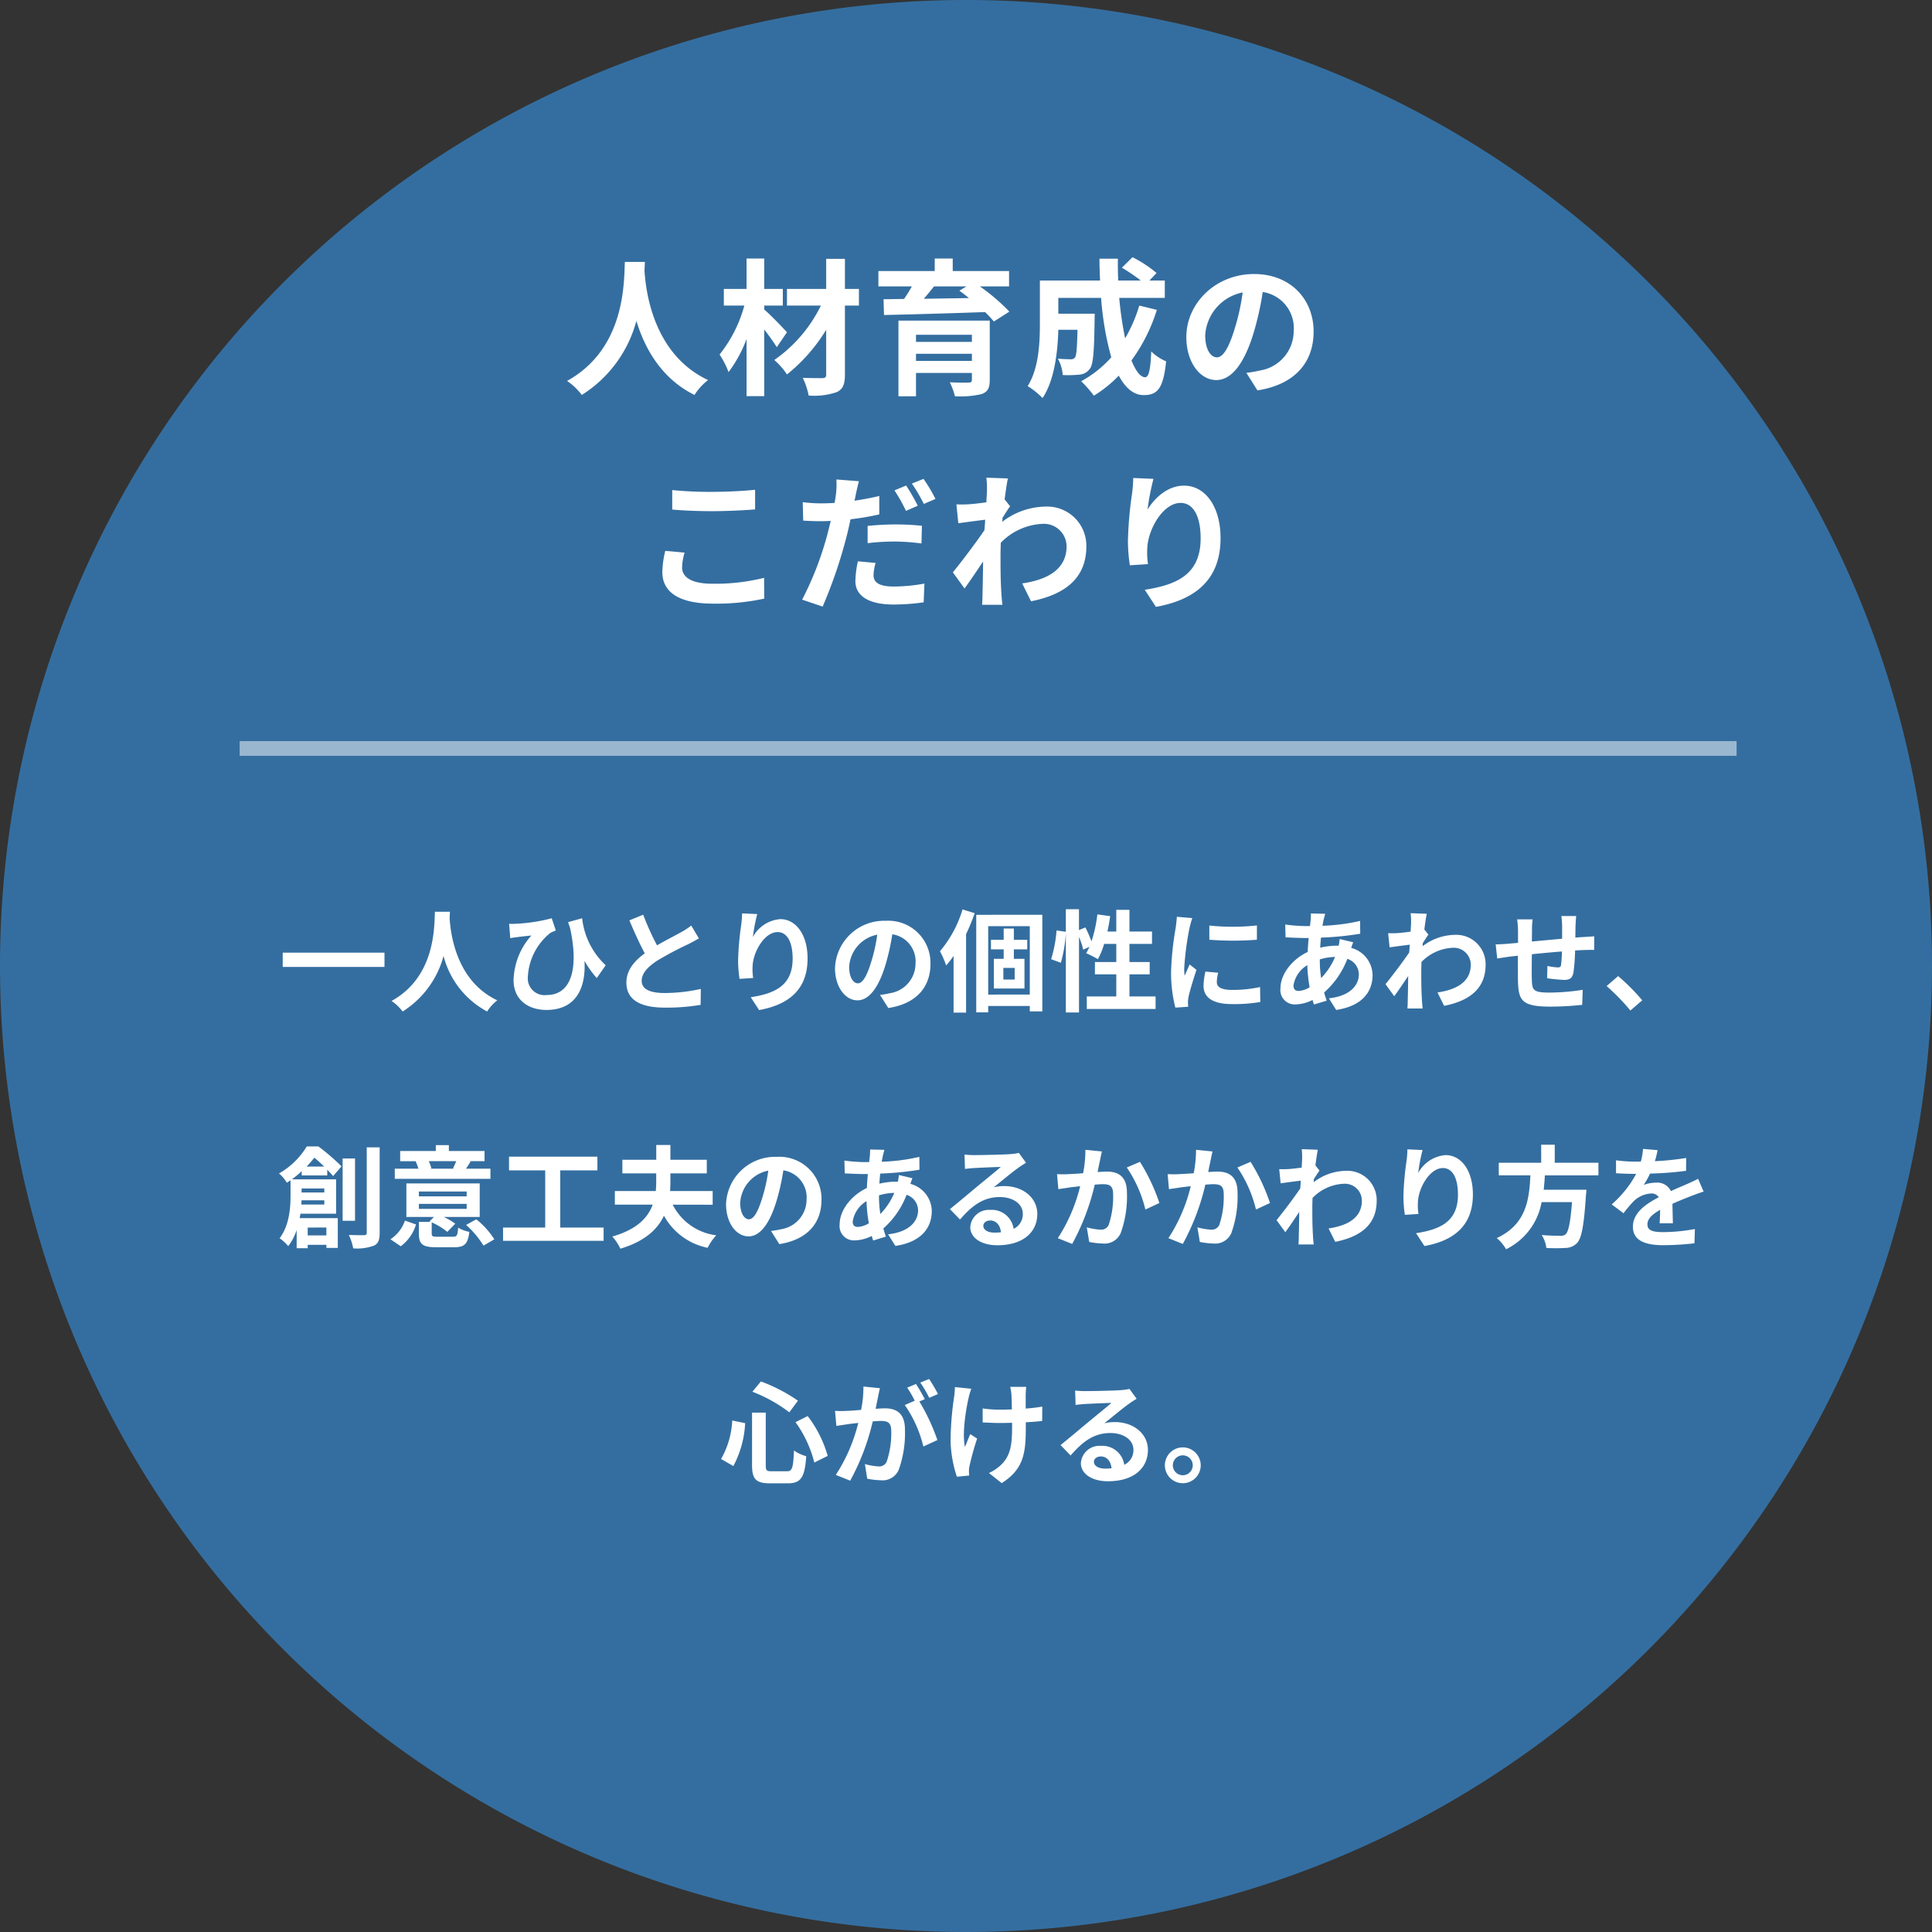 <svg xmlns="http://www.w3.org/2000/svg" width="262" height="262" viewBox="0 0 262 262"><rect x="0" y="0" width="262" height="262" fill="#333333" stroke="none"/><g transform="translate(-863 -569.048)"><path d="M131,0A131,131,0,1,1,0,131,131,131,0,0,1,131,0Z" transform="translate(863 569.048)" fill="#357dbb" opacity="0.8"/><path d="M-43.26-16.48c-.14,2.64.14,11.72-7.84,16.14a8.335,8.335,0,0,1,2,1.9A17.079,17.079,0,0,0-41.7-8.48c1.12,3.68,3.36,7.8,7.88,10.04A7.817,7.817,0,0,1-31.98-.46c-7.46-3.5-8.46-12.12-8.62-14.88.02-.42.04-.82.06-1.14Zm21.98,9.54c-.44-.5-2.28-2.42-3.08-3.08v-.54h2.52v-2.26h-2.52v-4.12h-2.4v4.12h-3.08v2.26h2.78a18.237,18.237,0,0,1-3.36,6.64A11.624,11.624,0,0,1-29.2-1.54a17.731,17.731,0,0,0,2.44-4.48V1.72h2.4V-7.32c.66.86,1.3,1.76,1.7,2.4Zm9.76-5.88h-1.9V-16.9h-2.54v4.08h-5.32v2.26h4.6A19.238,19.238,0,0,1-23-3.18a9.314,9.314,0,0,1,1.72,1.96,23.262,23.262,0,0,0,5.32-6.06V-1.2c0,.36-.14.46-.5.48-.34,0-1.58,0-2.68-.04a9.158,9.158,0,0,1,.8,2.4,9.445,9.445,0,0,0,3.8-.46c.82-.38,1.12-1,1.12-2.38v-9.36h1.9Zm7.74,9.76v-.96H3.8v.96ZM3.8-6.6v.96H-3.78V-6.6ZM6.22-8.52H-6.16V1.74h2.38V-1.42H3.8V-.5c0,.28-.1.38-.46.38C3.04-.1,1.76-.1.8-.16a9.44,9.44,0,0,1,.7,1.9,12.486,12.486,0,0,0,3.62-.3c.82-.3,1.1-.8,1.1-1.92ZM3.06-13.16l-.96.58c.42.3.86.64,1.3,1-2.1.04-4.18.06-6.12.1.46-.54.94-1.12,1.38-1.68Zm5.78,0v-2.08H1.2v-1.7H-1.24v1.7H-8.88v2.08h4.54c-.32.56-.68,1.16-1.06,1.7l-2.78.04.06,2.14c3.5-.08,8.72-.22,13.7-.4A13.329,13.329,0,0,1,6.78-8.4l2.1-1.34a26.591,26.591,0,0,0-4-3.42Zm17.66,2.6a20.245,20.245,0,0,1-1.92,4.44,47.228,47.228,0,0,1-.8-5.48h6.18v-2.36H27.88l.96-1.02a16.733,16.733,0,0,0-3.26-2.14L24.14-15.7a25.039,25.039,0,0,1,2.56,1.74H23.64c-.04-.98-.06-1.96-.04-2.96H21.1c0,1,.04,1.98.08,2.96H13.02v5.84c0,2.6-.14,6.08-1.66,8.48a10.411,10.411,0,0,1,2.02,1.62c1.64-2.44,2.06-6.34,2.14-9.26h2.6c-.06,2.52-.14,3.48-.34,3.76a.647.647,0,0,1-.6.24c-.32,0-1-.02-1.72-.08a5.4,5.4,0,0,1,.66,2.22,15.737,15.737,0,0,0,2.3-.06A1.879,1.879,0,0,0,19.8-2c.46-.58.58-2.36.64-6.56,0-.28.02-.9.02-.9H15.52V-11.6h5.8A41.315,41.315,0,0,0,22.7-3.54,15.279,15.279,0,0,1,18.62-.3a15.678,15.678,0,0,1,1.72,1.96,16.952,16.952,0,0,0,3.38-2.72C24.6.58,25.7,1.58,27.1,1.58c1.86,0,2.66-.88,3.04-4.58a6.469,6.469,0,0,1-2.02-1.34c-.1,2.5-.34,3.5-.82,3.5-.64,0-1.28-.84-1.86-2.28a23.232,23.232,0,0,0,3.44-6.86ZM50.14-7.04c0-4.36-3.12-7.8-8.08-7.8-5.18,0-9.18,3.94-9.18,8.56,0,3.38,1.84,5.82,4.06,5.82,2.18,0,3.9-2.48,5.1-6.52a40.447,40.447,0,0,0,1.2-5.42,4.944,4.944,0,0,1,4.2,5.28,5.427,5.427,0,0,1-4.56,5.36,15.383,15.383,0,0,1-1.86.32L42.52.94C47.56.16,50.14-2.82,50.14-7.04Zm-14.7.5a6.3,6.3,0,0,1,5.08-5.8A30.02,30.02,0,0,1,39.46-7.5c-.82,2.7-1.6,3.96-2.44,3.96C36.24-3.54,35.44-4.52,35.44-6.54Zm-72.28,21V17.1c1.62.14,3.36.22,5.46.22,1.9,0,4.38-.12,5.78-.24V14.42c-1.54.16-3.82.28-5.8.28A52.466,52.466,0,0,1-36.84,14.46Zm1.68,8.48-2.62-.24a12.938,12.938,0,0,0-.4,2.88c0,2.74,2.3,4.28,6.88,4.28a30.819,30.819,0,0,0,6.94-.68l-.02-2.82a27.461,27.461,0,0,1-7.02.8c-2.88,0-4.1-.92-4.1-2.2A7.369,7.369,0,0,1-35.16,22.94Zm25.9,1.4-2.4-.22A13.614,13.614,0,0,0-12,26.8c0,2.02,1.82,3.18,5.18,3.18a28.7,28.7,0,0,0,4.08-.3l.1-2.54a23.394,23.394,0,0,1-4.16.4c-2.14,0-2.74-.66-2.74-1.54A7.012,7.012,0,0,1-9.26,24.34Zm-2.26-11.08-3.06-.24a10.421,10.421,0,0,1-.06,2.04q-.06.48-.18,1.14-.93.06-1.8.06a19.574,19.574,0,0,1-2.52-.16l.06,2.5c.7.04,1.44.08,2.42.08.42,0,.86-.02,1.32-.04-.14.56-.28,1.14-.42,1.68a43.744,43.744,0,0,1-3.46,9l2.78.94A64.511,64.511,0,0,0-13.26,21c.22-.82.42-1.72.6-2.58a36.818,36.818,0,0,0,3.9-.66v-2.5c-1.1.26-2.24.48-3.36.64.06-.26.12-.52.16-.74C-11.88,14.72-11.68,13.82-11.52,13.26Zm1.18,6.06v2.34a29.931,29.931,0,0,1,3.86-.22,29.083,29.083,0,0,1,3.44.26l.06-2.4a35.171,35.171,0,0,0-3.52-.18A38.127,38.127,0,0,0-10.34,19.32Zm5.22-5.48-1.58.66a22.394,22.394,0,0,1,1.56,2.78l1.6-.7A27.511,27.511,0,0,0-5.12,13.84Zm2.36-.9-1.58.64a21.2,21.2,0,0,1,1.62,2.76l1.58-.68A22.078,22.078,0,0,0-2.76,12.94Zm8.6,1.64c0,.22-.04.78-.08,1.54-.86.12-1.74.22-2.32.26a17.184,17.184,0,0,1-1.74.02l.26,2.56c1.12-.16,2.66-.36,3.64-.48-.02.48-.06.96-.1,1.42-1.14,1.68-3.14,4.32-4.28,5.72L2.8,27.8c.7-.94,1.68-2.4,2.52-3.66-.02,1.68-.04,2.84-.08,4.4,0,.32-.02,1.04-.06,1.48H7.94c-.06-.46-.12-1.18-.14-1.54-.12-1.88-.12-3.56-.12-5.2,0-.52.02-1.1.04-1.68a8.409,8.409,0,0,1,5.66-2.56,3.075,3.075,0,0,1,3.26,3c.02,3.12-2.5,4.56-6.02,5.08l1.2,2.42c4.96-.98,7.5-3.4,7.5-7.44a5.308,5.308,0,0,0-5.52-5.4,9.822,9.822,0,0,0-5.88,2.06c.02-.18.02-.38.04-.56.34-.52.74-1.18,1.02-1.54l-.74-.94c.16-1.26.32-2.28.44-2.84l-2.92-.1A11.043,11.043,0,0,1,5.84,14.58Zm22.58-1.64-2.74-.12a17.714,17.714,0,0,1-.16,2.1,52.625,52.625,0,0,0-.56,6.4,22.622,22.622,0,0,0,.26,3.34l2.46-.16a10.458,10.458,0,0,1-.1-2.12c.1-2.64,2.16-6.18,4.52-6.18,1.68,0,2.72,1.72,2.72,4.8,0,4.84-3.14,6.3-7.58,6.98l1.52,2.32c5.3-.96,8.76-3.66,8.76-9.32,0-4.4-2.16-7.12-4.94-7.12-2.26,0-4,1.68-4.96,3.24A32.611,32.611,0,0,1,28.42,12.94Z" transform="translate(991 621.048)" fill="#fff"/><path d="M203,1H0V-1H203Z" transform="translate(895.5 670.548)" fill="#fff" opacity="0.5"/><path d="M-96.66-6.81v1.935h13.8V-6.81Zm20.64-5.55c-.1,1.98.105,8.79-5.88,12.1A6.251,6.251,0,0,1-80.4,1.17a12.809,12.809,0,0,0,5.55-7.53,11.9,11.9,0,0,0,5.91,7.53A5.863,5.863,0,0,1-67.56-.345c-5.6-2.625-6.345-9.09-6.465-11.16.015-.315.03-.615.045-.855Zm10.065,1.635.15,1.95c.33-.06.57-.09.9-.135.435-.06,1.38-.165,1.965-.225A9.458,9.458,0,0,0-65.355-3.09C-65.355-.36-63.3.96-60.9.96c4.2,0,5.37-3.24,5.16-6.66a13.871,13.871,0,0,0,1.665,2.34L-52.86-5.1a10.22,10.22,0,0,1-3.195-6.375l-1.905.525.27.81c1.2,5.49.165,9.075-3.165,9.075A2.272,2.272,0,0,1-63.42-3.51a8.152,8.152,0,0,1,3.045-5.97,5.439,5.439,0,0,1,.75-.33l-.555-1.665a22.939,22.939,0,0,1-4.92.75A8.127,8.127,0,0,1-65.955-10.725Zm18.18-1.23-1.875.765c.675,1.59,1.4,3.195,2.085,4.47-1.44,1.065-2.49,2.31-2.49,3.96,0,2.58,2.265,3.405,5.25,3.405A27.857,27.857,0,0,0-39.99.27l.03-2.16a23.157,23.157,0,0,1-4.9.555c-2.085,0-3.12-.57-3.12-1.65,0-1.05.84-1.9,2.085-2.73a44.4,44.4,0,0,1,4.185-2.22c.555-.285,1.035-.54,1.485-.81l-1.035-1.74a9.373,9.373,0,0,1-1.4.915c-.7.4-2.01,1.05-3.24,1.77A35.63,35.63,0,0,1-47.775-11.955Zm15.465-.09-2.055-.09a13.286,13.286,0,0,1-.12,1.575,39.468,39.468,0,0,0-.42,4.8,16.967,16.967,0,0,0,.195,2.505l1.845-.12a7.843,7.843,0,0,1-.075-1.59c.075-1.98,1.62-4.635,3.39-4.635,1.26,0,2.04,1.29,2.04,3.6,0,3.63-2.355,4.725-5.685,5.235l1.14,1.74c3.975-.72,6.57-2.745,6.57-6.99,0-3.3-1.62-5.34-3.7-5.34a4.631,4.631,0,0,0-3.72,2.43A24.458,24.458,0,0,1-32.31-12.045ZM-8.82-5.28a5.712,5.712,0,0,0-6.06-5.85,6.665,6.665,0,0,0-6.885,6.42c0,2.535,1.38,4.365,3.045,4.365,1.635,0,2.925-1.86,3.825-4.89a30.335,30.335,0,0,0,.9-4.065,3.708,3.708,0,0,1,3.15,3.96,4.071,4.071,0,0,1-3.42,4.02,11.537,11.537,0,0,1-1.4.24L-14.535.7C-10.755.12-8.82-2.115-8.82-5.28ZM-19.845-4.9a4.722,4.722,0,0,1,3.81-4.35,22.515,22.515,0,0,1-.8,3.63c-.615,2.025-1.2,2.97-1.83,2.97C-19.245-2.655-19.845-3.39-19.845-4.9Zm15.375-7.77a15.865,15.865,0,0,1-3.06,5.67A12.6,12.6,0,0,1-6.69-5.07,15.391,15.391,0,0,0-5.685-6.36V1.32H-3.99V-9.315a28.517,28.517,0,0,0,1.17-2.85ZM2.6-3.165H1.065V-4.74H2.6ZM4.305-7.26V-8.55H2.49v-1.53H1.11v1.53H-.615v1.29H1.11v1.29H-.225v4.02H3.93V-5.97H2.49V-7.26ZM-.99-1.125V-10.4H4.65v9.27ZM-2.61-11.94V1.29H-.99V.42H4.65v.735h1.7v-13.1ZM18.165-.87v-3H20.91V-5.535H18.165v-2.46h3.06v-1.68h-3.06v-2.94H16.38v2.94h-1.2c.15-.675.27-1.38.375-2.085L13.815-12a18.154,18.154,0,0,1-.8,3.66,17.2,17.2,0,0,0-.825-1.89l-.87.36V-12.7H9.54v3.06l-1.26-.18a17.828,17.828,0,0,1-.735,3.9l1.32.48A19.116,19.116,0,0,0,9.54-9.42V1.3h1.785V-8.94a10.43,10.43,0,0,1,.57,1.725l.855-.39c-.15.315-.3.6-.45.87a15.773,15.773,0,0,1,1.59.81,10.247,10.247,0,0,0,.84-2.07h1.65v2.46H13.485V-3.87H16.38v3h-4V.825h9.33V-.87ZM29-10.485v1.92a40.259,40.259,0,0,0,6.45,0V-10.5A30.845,30.845,0,0,1,29-10.485Zm1.2,6.4L28.47-4.245a9.164,9.164,0,0,0-.255,1.95c0,1.545,1.245,2.46,3.825,2.46A21.243,21.243,0,0,0,35.91-.12l-.03-2.025a17.731,17.731,0,0,1-3.765.39c-1.53,0-2.1-.4-2.1-1.065A5.091,5.091,0,0,1,30.2-4.08Zm-3.51-7.41-2.1-.18c-.015.48-.1,1.05-.15,1.47a41.827,41.827,0,0,0-.63,5.94A19.175,19.175,0,0,0,24.39.645l1.74-.12c-.015-.21-.03-.45-.03-.615A4.526,4.526,0,0,1,26.175-.8c.165-.8.66-2.43,1.08-3.675l-.93-.735c-.21.495-.45,1.02-.675,1.53a7.237,7.237,0,0,1-.06-.975,39.784,39.784,0,0,1,.72-5.5C26.37-10.425,26.565-11.175,26.685-11.49Zm18.03-.585-1.95-.045c.015.255-.015.615-.03.9q-.045.383-.09.81h-.6a21.2,21.2,0,0,1-2.76-.21l.045,1.74c.7.03,1.875.09,2.655.09h.48q-.09.922-.135,1.89c-2.1.99-3.69,3-3.69,4.935A1.94,1.94,0,0,0,40.665.21a5.354,5.354,0,0,0,2.325-.6c.06.21.135.42.195.615L44.91-.3c-.12-.36-.24-.735-.345-1.11a11.518,11.518,0,0,0,3.15-4.56,2.231,2.231,0,0,1,1.56,2.1c0,1.47-1.17,2.94-4.065,3.255L46.2.96c3.69-.555,4.935-2.61,4.935-4.74a3.88,3.88,0,0,0-2.9-3.675c.09-.285.21-.6.27-.765l-1.83-.435a8.241,8.241,0,0,1-.135.9h-.27a10.232,10.232,0,0,0-2.235.27c.015-.45.06-.915.1-1.365a41.283,41.283,0,0,0,5.325-.525l-.015-1.74a26.327,26.327,0,0,1-5.1.66c.045-.3.1-.57.15-.825C44.565-11.505,44.625-11.775,44.715-12.075ZM40.41-2.355a3.912,3.912,0,0,1,1.875-2.76,20.9,20.9,0,0,0,.315,3,3.2,3.2,0,0,1-1.5.5C40.62-1.62,40.41-1.875,40.41-2.355ZM43.98-5.85v-.045a7.478,7.478,0,0,1,2.07-.33A9.237,9.237,0,0,1,44.16-3.36,15.779,15.779,0,0,1,43.98-5.85Zm12.375-4.965c0,.165-.03.585-.06,1.155-.645.09-1.305.165-1.74.195a12.888,12.888,0,0,1-1.305.015l.195,1.92c.84-.12,2-.27,2.73-.36-.015.36-.045.72-.075,1.065-.855,1.26-2.355,3.24-3.21,4.29L54.075-.9c.525-.705,1.26-1.8,1.89-2.745-.015,1.26-.03,2.13-.06,3.3,0,.24-.015.78-.045,1.11h2.07c-.045-.345-.09-.885-.1-1.155-.09-1.41-.09-2.67-.09-3.9,0-.39.015-.825.03-1.26A6.307,6.307,0,0,1,62.01-7.47a2.306,2.306,0,0,1,2.445,2.25C64.47-2.88,62.58-1.8,59.94-1.41l.9,1.815c3.72-.735,5.625-2.55,5.625-5.58a3.981,3.981,0,0,0-4.14-4.05,7.366,7.366,0,0,0-4.41,1.545c.015-.135.015-.285.03-.42.255-.39.555-.885.765-1.155l-.555-.7c.12-.945.24-1.71.33-2.13l-2.19-.075A8.282,8.282,0,0,1,56.355-10.815Zm22.395-.96H76.74a12.619,12.619,0,0,1,.1,1.38v1.7c-1.365.12-2.82.255-4.1.375,0-.585.015-1.1.015-1.44a9.936,9.936,0,0,1,.09-1.56H70.74a11.587,11.587,0,0,1,.12,1.665v1.515c-.48.045-.87.075-1.14.1-.765.075-1.455.105-1.89.105l.21,1.92c.39-.06,1.32-.21,1.8-.27.255-.03.6-.06,1-.105,0,1.395,0,2.85.015,3.495C70.935-.3,71.4.51,75.285.51A42.434,42.434,0,0,0,79.56.27l.075-2.04a30.22,30.22,0,0,1-4.485.375c-2.25,0-2.385-.33-2.415-1.8-.03-.645-.015-2.025,0-3.4,1.275-.135,2.745-.27,4.08-.375a16.525,16.525,0,0,1-.12,1.815c-.03.285-.165.345-.465.345a7.947,7.947,0,0,1-1.38-.195l-.045,1.665a22.7,22.7,0,0,0,2.265.225c.765,0,1.14-.195,1.305-.99a26.315,26.315,0,0,0,.225-3c.435-.03.825-.045,1.155-.06.39-.015,1.185-.03,1.44-.015V-9.03c-.435.045-1.02.075-1.44.1-.345.015-.72.045-1.125.075.015-.5.015-1.035.03-1.62C78.675-10.875,78.72-11.535,78.75-11.775ZM86.1,1.035l1.605-1.38a26.992,26.992,0,0,0-3.27-3.285l-1.56,1.35A29.393,29.393,0,0,1,86.1,1.035ZM-93.42,22.2c.39-.405.735-.81,1.05-1.2.435.345.9.78,1.335,1.2Zm2.4,2.97v.54H-94.1v-.54Zm-3.12,2.175c.015-.2.03-.39.03-.57h3.09v.57Zm3.4,3.12v1.065H-93.27V30.47Zm.12-7.065v-.78c.315.33.585.63.795.87l1.14-1.32a29.589,29.589,0,0,0-3.135-2.7H-93.4a10.38,10.38,0,0,1-3.765,3.66,5.058,5.058,0,0,1,1.065,1.26c.165-.1.33-.225.5-.33V26.1c0,1.695-.165,4.1-1.485,5.82a5.615,5.615,0,0,1,1.17,1.065A7.118,7.118,0,0,0-94.77,30.8v2.475h1.5V32.81h2.535v.42h1.545V29.195h-5.175c.045-.195.075-.4.1-.6h4.845V23.93h-6a14.473,14.473,0,0,0,1.335-1.1v.57Zm3.765-2.295h-1.68v8.445h1.68Zm1.59-1.515V31.16c0,.255-.1.345-.375.345s-1.155,0-2.055-.03A7.3,7.3,0,0,1-87.1,33.29a6.628,6.628,0,0,0,2.79-.36c.6-.27.795-.765.795-1.755V19.595Zm12.135,1.875c-.12.315-.3.69-.435.975l.21.045h-3.33l.195-.045a9.138,9.138,0,0,0-.36-.975Zm4.635,1.02h-3.315c.195-.27.4-.6.63-.975l-.225-.045h2.115V20.09H-74.13v-.8H-75.9v.8h-4.83v1.38h2.175l-.075.015a9.106,9.106,0,0,1,.375,1h-3.21v1.38H-68.49ZM-80.655,33.005a5.724,5.724,0,0,0,2.07-2.955l-1.5-.525A4.959,4.959,0,0,1-82.05,32.06Zm2.46-5.745h6.48v.675h-6.48Zm0-1.68h6.48v.66h-6.48Zm2.535,6.135c-.675,0-.795-.045-.795-.45v-1.5a9.36,9.36,0,0,1,2.115,1.29l1.08-1.11a9.537,9.537,0,0,0-1.56-.915h4.875V24.485H-79.89V29.03h3.75l-.615.6.18.075h-1.62V31.28c0,1.425.465,1.86,2.355,1.86h2.415c1.4,0,1.875-.42,2.07-2.085a4.812,4.812,0,0,1-1.515-.57c-.075,1.065-.165,1.23-.72,1.23Zm3.87-1.6a12.434,12.434,0,0,1,2.355,2.805l1.47-.855a11.015,11.015,0,0,0-2.445-2.715Zm12.765.36V22.715h5.04v-1.86H-65.97v1.86h4.905V30.47H-66.78v1.8h13.635v-1.8Zm20.67-3.1V25.52H-44.13c.03-.465.045-.915.045-1.365V23.12h4.935V21.275h-4.935v-2h-1.92v2H-50.6V23.12h4.59v1.035c0,.45-.015.9-.06,1.365h-5.55v1.845h5.13c-.645,1.77-2.145,3.375-5.475,4.32a6.862,6.862,0,0,1,1.095,1.65c3.315-.99,5.04-2.625,5.91-4.47a8.711,8.711,0,0,0,5.925,4.35,6.971,6.971,0,0,1,1.17-1.695,7.681,7.681,0,0,1-5.91-4.155Zm14.76-.645a5.712,5.712,0,0,0-6.06-5.85,6.665,6.665,0,0,0-6.885,6.42c0,2.535,1.38,4.365,3.045,4.365,1.635,0,2.925-1.86,3.825-4.89a30.335,30.335,0,0,0,.9-4.065,3.708,3.708,0,0,1,3.15,3.96,4.071,4.071,0,0,1-3.42,4.02,11.537,11.537,0,0,1-1.4.24l1.125,1.785C-25.53,32.12-23.6,29.885-23.6,26.72ZM-34.62,27.1a4.722,4.722,0,0,1,3.81-4.35,22.515,22.515,0,0,1-.8,3.63c-.615,2.025-1.2,2.97-1.83,2.97C-34.02,29.345-34.62,28.61-34.62,27.1Zm19.56-7.17-1.95-.045c.015.255-.015.615-.03.9q-.045.383-.09.81h-.6a21.2,21.2,0,0,1-2.76-.21l.045,1.74c.7.03,1.875.09,2.655.09h.48q-.09.923-.135,1.89c-2.1.99-3.69,3-3.69,4.935A1.94,1.94,0,0,0-19.11,32.21a5.354,5.354,0,0,0,2.325-.6c.06.21.135.42.195.615l1.725-.525c-.12-.36-.24-.735-.345-1.11a11.518,11.518,0,0,0,3.15-4.56,2.231,2.231,0,0,1,1.56,2.1c0,1.47-1.17,2.94-4.065,3.255l.99,1.575c3.69-.555,4.935-2.61,4.935-4.74a3.88,3.88,0,0,0-2.9-3.675c.09-.285.21-.6.27-.765l-1.83-.435a8.241,8.241,0,0,1-.135.9h-.27a10.232,10.232,0,0,0-2.235.27c.015-.45.06-.915.105-1.365a41.283,41.283,0,0,0,5.325-.525l-.015-1.74a26.327,26.327,0,0,1-5.1.66c.045-.3.1-.57.15-.825C-15.21,20.495-15.15,20.225-15.06,19.925Zm-4.305,9.72a3.912,3.912,0,0,1,1.875-2.76,20.9,20.9,0,0,0,.315,3,3.2,3.2,0,0,1-1.5.495C-19.155,30.38-19.365,30.125-19.365,29.645Zm3.57-3.5V26.1a7.478,7.478,0,0,1,2.07-.33,9.237,9.237,0,0,1-1.89,2.865A15.778,15.778,0,0,1-15.8,26.15ZM-1.65,30.23c0-.375.36-.72.93-.72.81,0,1.365.63,1.455,1.6a7.831,7.831,0,0,1-.87.045C-1.035,31.16-1.65,30.785-1.65,30.23ZM-4.2,20.57l.06,1.95c.345-.045.825-.09,1.23-.12.795-.045,2.865-.135,3.63-.15-.735.645-2.295,1.9-3.135,2.6-.885.735-2.7,2.265-3.765,3.12l1.365,1.41c1.6-1.83,3.1-3.045,5.4-3.045,1.77,0,3.12.915,3.12,2.265a2.174,2.174,0,0,1-1.245,2.04,3,3,0,0,0-3.2-2.565A2.513,2.513,0,0,0-3.42,30.41c0,1.5,1.575,2.46,3.66,2.46,3.63,0,5.43-1.875,5.43-4.245,0-2.19-1.935-3.78-4.485-3.78A5.86,5.86,0,0,0-.24,25.01c.945-.75,2.52-2.07,3.33-2.64.345-.255.705-.465,1.05-.69l-.975-1.335a6.554,6.554,0,0,1-1.14.165c-.855.075-4.065.135-4.86.135A10.409,10.409,0,0,1-4.2,20.57Zm18.63-.42-2.235-.225a16.626,16.626,0,0,1-.315,3.18c-.765.06-1.47.1-1.935.12a14.322,14.322,0,0,1-1.6,0l.18,2.04c.45-.075,1.245-.18,1.665-.255.285-.03.75-.09,1.29-.15a22.549,22.549,0,0,1-3.03,7.05l1.95.78a31.612,31.612,0,0,0,3.06-8.04c.42-.03.8-.06,1.035-.06.945,0,1.455.165,1.455,1.365a11.939,11.939,0,0,1-.6,4.155,1.112,1.112,0,0,1-1.125.645,8.789,8.789,0,0,1-1.845-.315l.33,1.98a9.7,9.7,0,0,0,1.8.21,2.4,2.4,0,0,0,2.46-1.38,14.7,14.7,0,0,0,.855-5.505c0-2.16-1.125-2.865-2.715-2.865-.315,0-.765.03-1.26.06.105-.54.21-1.095.315-1.545C14.235,21.02,14.34,20.54,14.43,20.15Zm5.16,1.41-1.785.765a17.247,17.247,0,0,1,2.52,5.7l1.9-.885A25.926,25.926,0,0,0,19.59,21.56Zm9.84-1.41-2.235-.225a16.626,16.626,0,0,1-.315,3.18c-.765.06-1.47.1-1.935.12a14.322,14.322,0,0,1-1.6,0l.18,2.04c.45-.075,1.245-.18,1.665-.255.285-.03.75-.09,1.29-.15a22.549,22.549,0,0,1-3.03,7.05l1.95.78a31.612,31.612,0,0,0,3.06-8.04c.42-.03.8-.06,1.035-.06.945,0,1.455.165,1.455,1.365a11.939,11.939,0,0,1-.6,4.155,1.112,1.112,0,0,1-1.125.645,8.789,8.789,0,0,1-1.845-.315l.33,1.98a9.7,9.7,0,0,0,1.8.21,2.4,2.4,0,0,0,2.46-1.38,14.7,14.7,0,0,0,.855-5.505c0-2.16-1.125-2.865-2.715-2.865-.315,0-.765.03-1.26.06.1-.54.21-1.095.315-1.545C29.235,21.02,29.34,20.54,29.43,20.15Zm5.16,1.41-1.785.765a17.248,17.248,0,0,1,2.52,5.7l1.9-.885A25.926,25.926,0,0,0,34.59,21.56Zm6.99-.375c0,.165-.03.585-.06,1.155-.645.09-1.305.165-1.74.195a12.888,12.888,0,0,1-1.305.015l.195,1.92c.84-.12,2-.27,2.73-.36-.015.36-.045.72-.075,1.065-.855,1.26-2.355,3.24-3.21,4.29L39.3,31.1c.525-.7,1.26-1.8,1.89-2.745-.015,1.26-.03,2.13-.06,3.3,0,.24-.015.78-.045,1.11h2.07c-.045-.345-.09-.885-.1-1.155-.09-1.41-.09-2.67-.09-3.9,0-.39.015-.825.03-1.26a6.307,6.307,0,0,1,4.245-1.92,2.306,2.306,0,0,1,2.445,2.25c.015,2.34-1.875,3.42-4.515,3.81l.9,1.815c3.72-.735,5.625-2.55,5.625-5.58a3.981,3.981,0,0,0-4.14-4.05,7.366,7.366,0,0,0-4.41,1.545c.015-.135.015-.285.03-.42.255-.39.555-.885.765-1.155l-.555-.7c.12-.945.24-1.71.33-2.13l-2.19-.075A8.282,8.282,0,0,1,41.58,21.185Zm16.335-1.23-2.055-.09a13.286,13.286,0,0,1-.12,1.575,39.468,39.468,0,0,0-.42,4.8,16.967,16.967,0,0,0,.195,2.505l1.845-.12a7.843,7.843,0,0,1-.075-1.59c.075-1.98,1.62-4.635,3.39-4.635,1.26,0,2.04,1.29,2.04,3.6,0,3.63-2.355,4.725-5.685,5.235l1.14,1.74c3.975-.72,6.57-2.745,6.57-6.99,0-3.3-1.62-5.34-3.7-5.34a4.631,4.631,0,0,0-3.72,2.43A24.458,24.458,0,0,1,57.915,19.955Zm23.85,3.435V21.68H75.84V19.235H74V21.68H68.25v1.71h4.29c-.165,3.21-.51,6.63-4.56,8.505a5.7,5.7,0,0,1,1.26,1.515,8.8,8.8,0,0,0,4.815-6.39H78.18c-.21,2.73-.48,4.035-.87,4.365a.963.963,0,0,1-.72.195c-.435,0-1.485,0-2.52-.1a4.151,4.151,0,0,1,.63,1.755,20.545,20.545,0,0,0,2.565,0,2.215,2.215,0,0,0,1.62-.69c.6-.66.915-2.34,1.185-6.42a7.3,7.3,0,0,0,.06-.78H74.34c.075-.645.12-1.305.165-1.95Zm8.025-3.42-1.98-.165a8.339,8.339,0,0,1-.3,1.725h-.72a19.518,19.518,0,0,1-2.64-.18V23.1c.825.06,1.92.09,2.535.09h.195a14.721,14.721,0,0,1-3.315,4.14l1.6,1.2a17.27,17.27,0,0,1,1.4-1.65A3.654,3.654,0,0,1,88.9,25.85a1.154,1.154,0,0,1,1.05.51c-1.71.885-3.51,2.085-3.51,4s1.74,2.5,4.1,2.5a37.524,37.524,0,0,0,4.245-.255l.06-1.935a24.538,24.538,0,0,1-4.26.42c-1.47,0-2.175-.225-2.175-1.05,0-.75.6-1.335,1.725-1.98-.015.66-.03,1.38-.075,1.83h1.8c-.015-.69-.045-1.8-.06-2.64.915-.42,1.77-.75,2.445-1.02.51-.195,1.305-.5,1.785-.63l-.75-1.74c-.555.285-1.08.525-1.665.78-.615.27-1.245.525-2.025.885A2.031,2.031,0,0,0,89.6,24.38a5.083,5.083,0,0,0-1.695.3,10.473,10.473,0,0,0,.855-1.53,44.684,44.684,0,0,0,4.89-.375l.015-1.74a37.975,37.975,0,0,1-4.245.435A14.352,14.352,0,0,0,89.79,19.97ZM-27.12,56.86a15.977,15.977,0,0,1,2.55,5.475l1.815-.9a16.032,16.032,0,0,0-2.715-5.4Zm-8.58-.225a11.573,11.573,0,0,1-1.515,5.22l1.665.96a13.746,13.746,0,0,0,1.6-5.82Zm2.73-3.9a20.044,20.044,0,0,1,5.01,2.79l1.17-1.575a22.171,22.171,0,0,0-5.025-2.61Zm-.045,2.835v7.125c0,1.875.525,2.46,2.43,2.46h2.445c1.8,0,2.28-.885,2.475-3.675a5.446,5.446,0,0,1-1.665-.78c-.1,2.355-.225,2.82-.96,2.82h-2.055c-.7,0-.81-.1-.81-.825V55.57Zm17.34-3.315-2.235-.225a15.266,15.266,0,0,1-.315,3.165c-.765.075-1.47.12-1.935.135a14.323,14.323,0,0,1-1.6,0l.18,2.04c.465-.075,1.245-.18,1.68-.255.27-.03.75-.09,1.29-.15a22.953,22.953,0,0,1-3.045,7.05l1.95.78a31.612,31.612,0,0,0,3.06-8.04c.435-.03.81-.06,1.05-.06.93,0,1.455.165,1.455,1.365a11.9,11.9,0,0,1-.615,4.155,1.1,1.1,0,0,1-1.125.645,8.668,8.668,0,0,1-1.83-.315l.315,1.98a9.858,9.858,0,0,0,1.8.21,2.384,2.384,0,0,0,2.46-1.38,14.7,14.7,0,0,0,.855-5.505c0-2.16-1.125-2.865-2.715-2.865-.315,0-.75.03-1.26.06.105-.54.225-1.095.315-1.545C-15.87,53.125-15.765,52.645-15.675,52.255ZM-9,51.01l-1.2.48a16.965,16.965,0,0,1,1.215,2.07l1.185-.51A19.955,19.955,0,0,0-9,51.01Zm-1.785.675-1.185.495a16.584,16.584,0,0,1,1.02,1.77l-1.35.585A16.869,16.869,0,0,1-9.78,60.16l1.9-.87a27.22,27.22,0,0,0-2.445-5.235l.735-.315C-9.87,53.185-10.41,52.24-10.785,51.685Zm14.955.39H1.995A7.145,7.145,0,0,1,2.16,53.11c.03.4.045,1.185.06,2.025-.57.015-1.155.03-1.695.03A15.776,15.776,0,0,1-1.74,55v1.9c.735.03,1.665.075,2.31.075.555,0,1.11-.015,1.68-.03v.54c0,2.535-.24,3.87-1.4,5.07a5.82,5.82,0,0,1-1.74,1.2L.84,65.125c3-1.9,3.27-4.08,3.27-7.62v-.63c.84-.045,1.62-.1,2.22-.18l.015-1.95a19.732,19.732,0,0,1-2.25.27V53.1C4.11,52.765,4.125,52.4,4.17,52.075Zm-7.455.255-2.22-.225A10.169,10.169,0,0,1-5.61,53.41,42.122,42.122,0,0,0-6.09,59.4a16.314,16.314,0,0,0,.855,4.86l1.665-.165c-.015-.21-.03-.465-.03-.615a3.38,3.38,0,0,1,.09-.735,37.021,37.021,0,0,1,1.02-3.66l-.93-.6c-.255.555-.525,1.275-.72,1.74-.405-1.86.12-5.01.495-6.675A11.956,11.956,0,0,1-3.285,52.33Zm16.635,9.9c0-.375.36-.72.93-.72.81,0,1.365.63,1.455,1.605a7.831,7.831,0,0,1-.87.045C13.965,63.16,13.35,62.785,13.35,62.23ZM10.8,52.57l.06,1.95c.345-.045.825-.09,1.23-.12.8-.045,2.865-.135,3.63-.15-.735.645-2.295,1.9-3.135,2.6-.885.735-2.7,2.265-3.765,3.12l1.365,1.41c1.6-1.83,3.1-3.045,5.4-3.045,1.77,0,3.12.915,3.12,2.265a2.174,2.174,0,0,1-1.245,2.04,3,3,0,0,0-3.195-2.565,2.513,2.513,0,0,0-2.685,2.34c0,1.5,1.575,2.46,3.66,2.46,3.63,0,5.43-1.875,5.43-4.245,0-2.19-1.935-3.78-4.485-3.78a5.86,5.86,0,0,0-1.425.165c.945-.75,2.52-2.07,3.33-2.64.345-.255.7-.465,1.05-.69l-.975-1.335a6.554,6.554,0,0,1-1.14.165c-.855.075-4.065.135-4.86.135A10.409,10.409,0,0,1,10.8,52.57Zm14.6,7.71a2.43,2.43,0,1,0,2.43,2.43A2.436,2.436,0,0,0,25.4,60.28Zm0,3.78a1.35,1.35,0,1,1,1.35-1.35A1.351,1.351,0,0,1,25.4,64.06Z" transform="translate(998 705.048)" fill="#fff"/></g></svg>